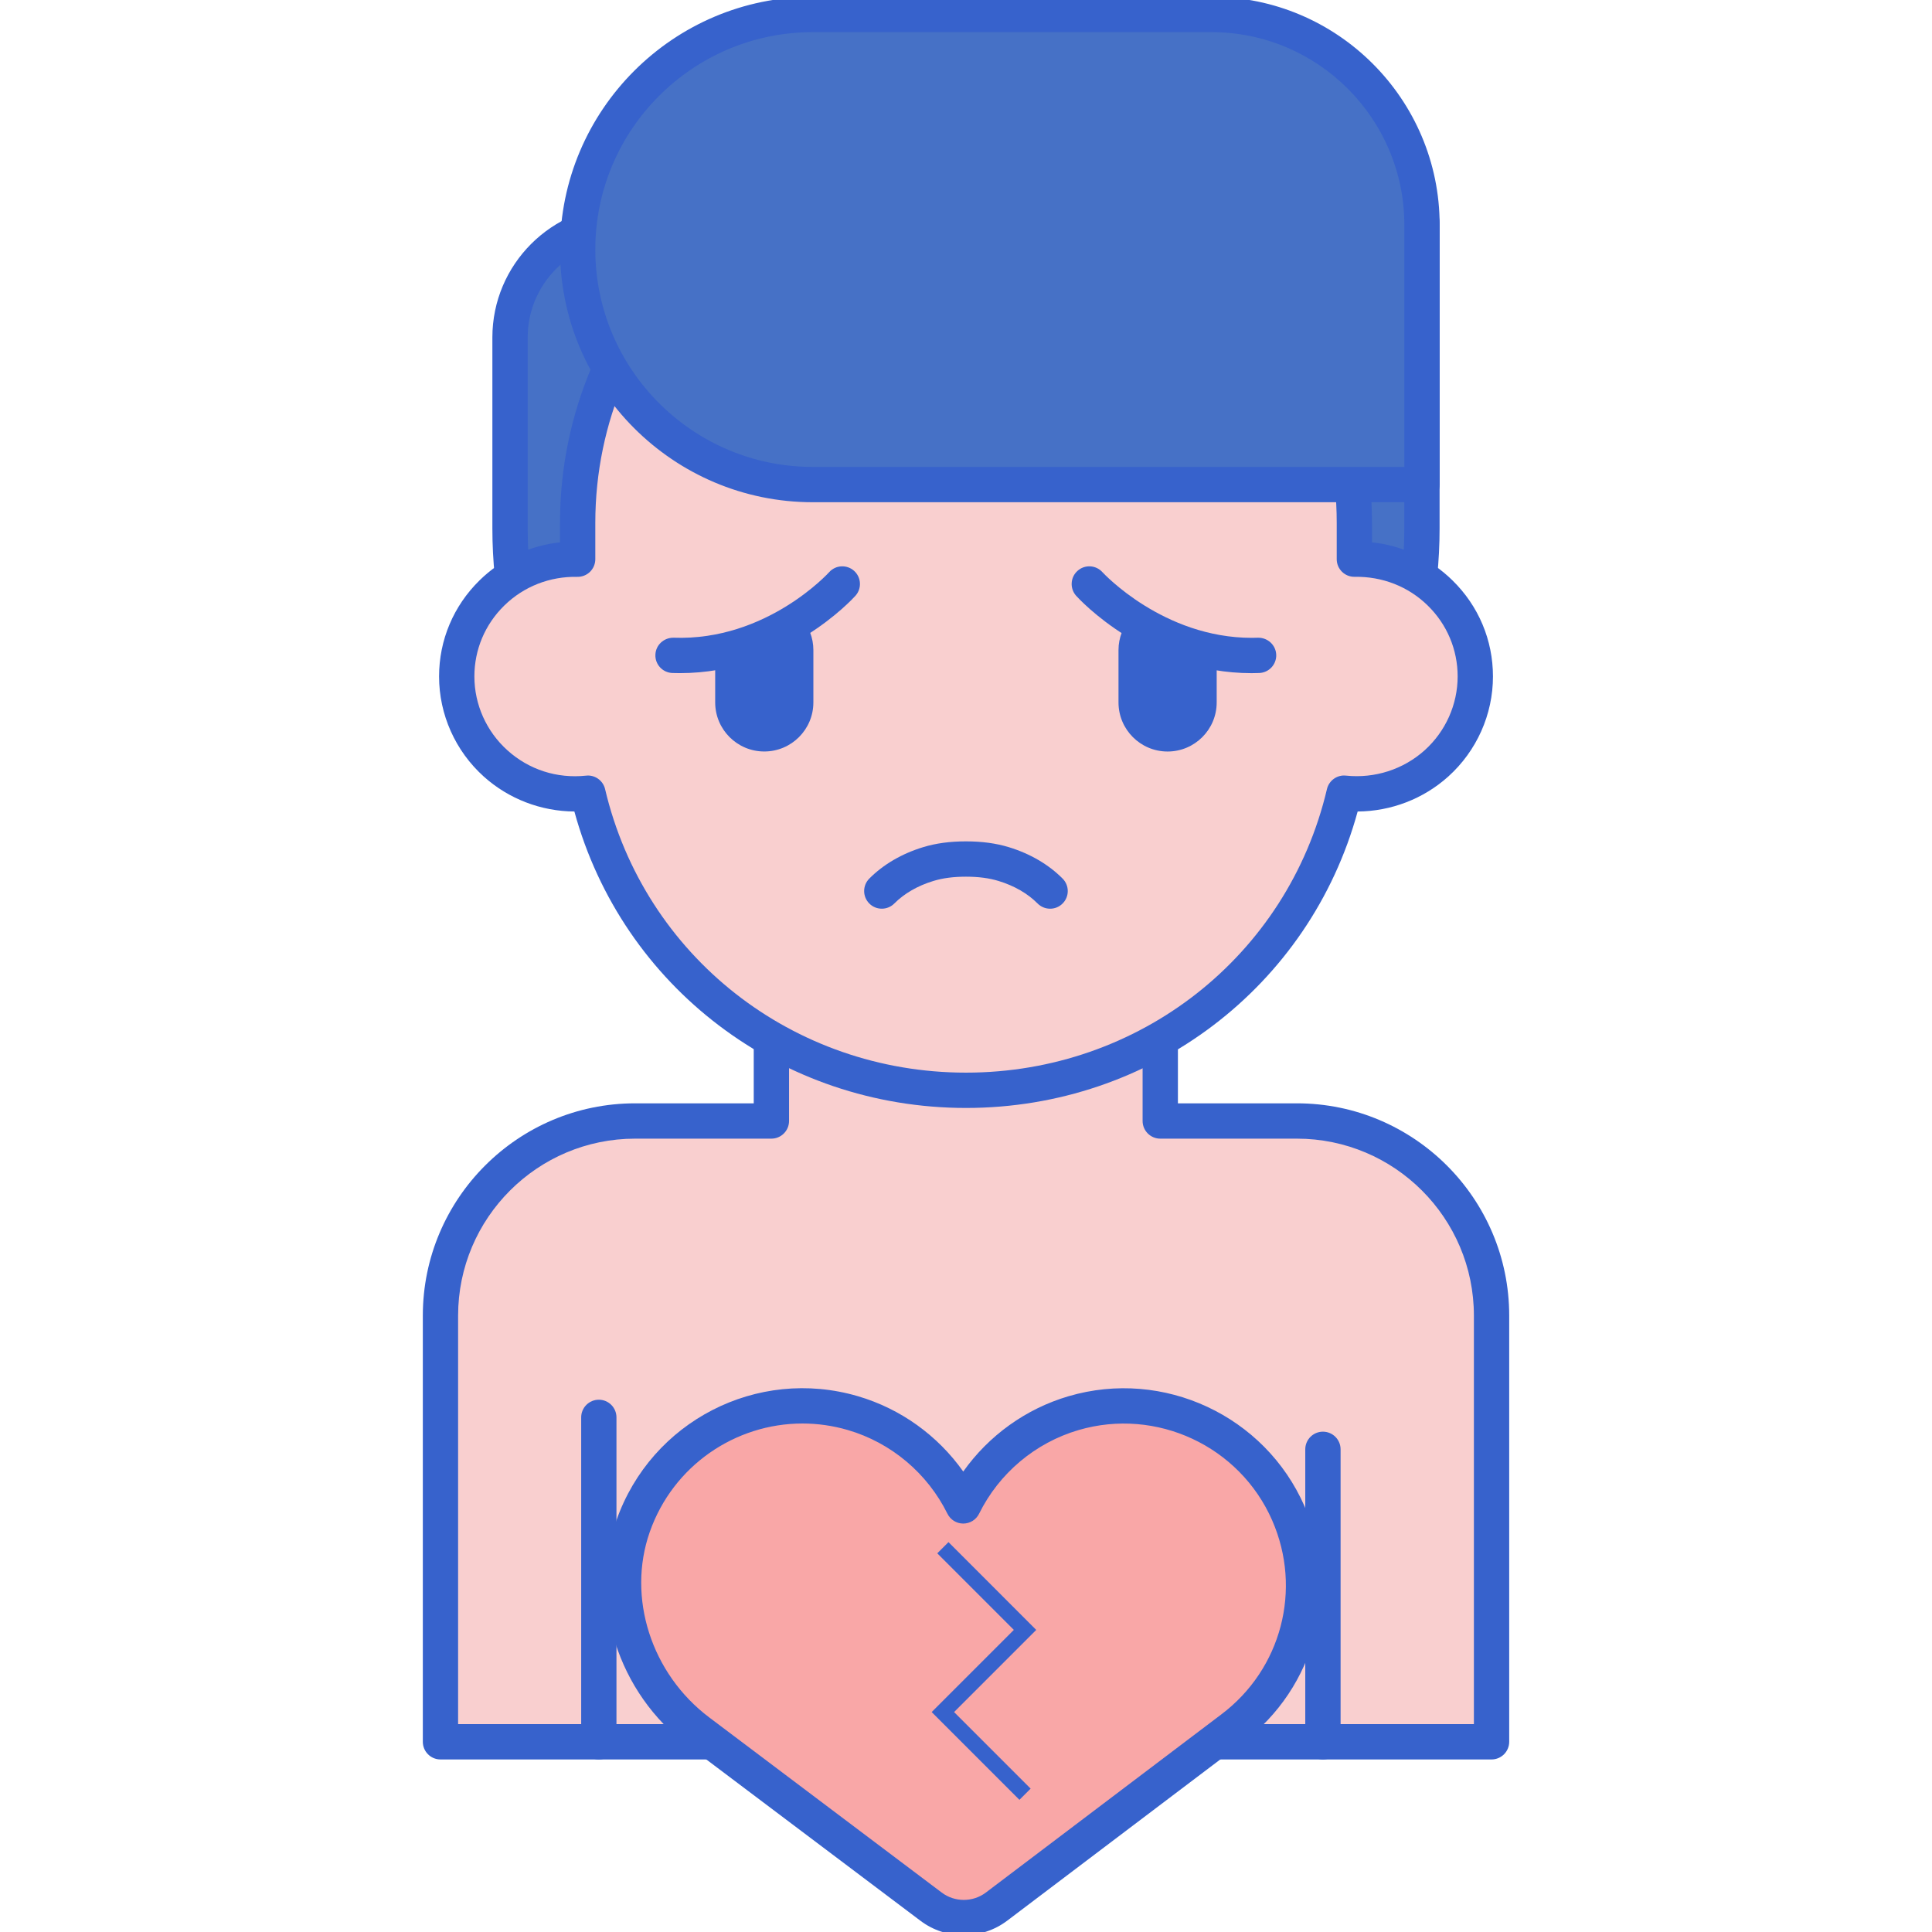 <svg width="61" height="61" viewBox="0 0 61 61" fill="none" xmlns="http://www.w3.org/2000/svg">
<g clip-path="url(#clip0)">
<path d="M40.948 35.394H36.633C36.633 32.028 36.633 29.748 36.633 25.922H24.355V35.394H20.052C16.658 35.394 13.906 38.145 13.906 41.539V54.995H47.093C47.093 53.081 47.093 43.474 47.093 41.539C47.093 38.145 44.342 35.394 40.948 35.394Z" fill="#F9CFCF"/>
<path d="M18.907 55.553C18.599 55.553 18.35 55.303 18.35 54.996V44.752C18.35 44.444 18.599 44.194 18.907 44.194C19.215 44.194 19.464 44.444 19.464 44.752V54.996C19.464 55.303 19.215 55.553 18.907 55.553Z" fill="#3762CC"/>
<path d="M41.769 55.553C41.462 55.553 41.212 55.303 41.212 54.995V45.761C41.212 45.453 41.462 45.203 41.769 45.203C42.077 45.203 42.327 45.453 42.327 45.761V54.995C42.327 55.303 42.077 55.553 41.769 55.553Z" fill="#3762CC"/>
<path d="M47.094 55.552H13.907C13.599 55.552 13.35 55.302 13.35 54.994V41.539C13.35 37.843 16.357 34.836 20.053 34.836H23.798V25.922C23.798 25.614 24.047 25.364 24.355 25.364H36.634C36.941 25.364 37.191 25.614 37.191 25.922V34.836H40.948C44.644 34.836 47.651 37.843 47.651 41.539V54.994C47.651 55.302 47.401 55.552 47.094 55.552ZM14.464 54.437H46.536V41.539C46.536 38.458 44.029 35.951 40.948 35.951H36.634C36.326 35.951 36.076 35.701 36.076 35.393V26.479H24.913V35.393C24.913 35.701 24.663 35.951 24.355 35.951H20.053C16.971 35.951 14.464 38.458 14.464 41.539V54.437Z" fill="#3762CC"/>
<path d="M30.5 31.079C22.549 31.079 16.104 24.634 16.104 16.683V10.653C16.104 8.654 17.724 7.034 19.722 7.034H44.896V16.683C44.897 24.634 38.451 31.079 30.5 31.079Z" fill="#4671C6"/>
<path d="M30.5 31.637C22.254 31.637 15.546 24.928 15.546 16.683V10.653C15.546 8.35 17.419 6.477 19.722 6.477H44.896C45.204 6.477 45.453 6.726 45.453 7.034V16.683C45.453 24.928 38.745 31.637 30.5 31.637ZM19.722 7.591C18.034 7.591 16.661 8.965 16.661 10.653V16.683C16.661 24.314 22.869 30.522 30.5 30.522C38.131 30.522 44.339 24.314 44.339 16.683V7.591H19.722Z" fill="#3762CC"/>
<path d="M42.762 17.656V16.508C42.762 9.797 37.273 4.356 30.501 4.356C23.729 4.356 18.239 9.797 18.239 16.508V17.656C16.11 17.613 14.421 19.309 14.421 21.359C14.421 23.548 16.332 25.28 18.563 25.044C19.828 30.42 24.691 34.425 30.501 34.425C36.31 34.425 41.173 30.42 42.438 25.044C44.666 25.279 46.581 23.551 46.581 21.359C46.581 19.308 44.89 17.613 42.762 17.656Z" fill="#F9CFCF"/>
<path d="M33.156 28.691C33.012 28.691 32.869 28.636 32.76 28.526C32.448 28.211 32.021 27.965 31.527 27.815C31.23 27.724 30.894 27.68 30.498 27.68C30.104 27.68 29.767 27.724 29.47 27.815C28.976 27.965 28.55 28.211 28.237 28.526C28.021 28.744 27.667 28.746 27.449 28.529C27.231 28.312 27.229 27.96 27.446 27.741C27.888 27.295 28.476 26.952 29.146 26.748C29.549 26.625 29.992 26.565 30.498 26.565C31.005 26.565 31.448 26.625 31.852 26.748C32.521 26.952 33.109 27.295 33.551 27.741C33.768 27.96 33.767 28.312 33.548 28.529C33.44 28.637 33.298 28.691 33.156 28.691Z" fill="#3762CC"/>
<path d="M30.5 34.982C24.669 34.982 19.649 31.157 18.135 25.622C17.081 25.615 16.06 25.225 15.274 24.518C14.377 23.711 13.863 22.559 13.863 21.359C13.863 20.209 14.318 19.131 15.142 18.323C15.837 17.642 16.723 17.227 17.681 17.123V16.507C17.681 9.5 23.432 3.799 30.5 3.799C37.569 3.799 43.319 9.5 43.319 16.507V17.123C44.278 17.227 45.164 17.642 45.859 18.324C46.683 19.131 47.138 20.209 47.138 21.359C47.138 22.56 46.623 23.711 45.727 24.518C44.941 25.225 43.919 25.615 42.866 25.622C41.352 31.157 36.332 34.982 30.5 34.982ZM18.563 24.486C18.819 24.486 19.045 24.662 19.105 24.916C20.346 30.187 25.032 33.867 30.5 33.867C35.969 33.867 40.655 30.187 41.896 24.916C41.96 24.642 42.222 24.457 42.497 24.489C43.407 24.584 44.309 24.293 44.981 23.689C45.643 23.093 46.023 22.243 46.023 21.358C46.023 20.511 45.688 19.716 45.079 19.119C44.464 18.517 43.646 18.198 42.773 18.212C42.621 18.215 42.479 18.158 42.372 18.053C42.265 17.948 42.205 17.805 42.205 17.655V16.507C42.205 10.114 36.954 4.913 30.5 4.913C24.047 4.913 18.796 10.114 18.796 16.507V17.655C18.796 17.805 18.736 17.948 18.629 18.054C18.522 18.159 18.374 18.217 18.227 18.213C17.358 18.196 16.537 18.517 15.922 19.119C15.313 19.716 14.978 20.511 14.978 21.359C14.978 22.244 15.358 23.093 16.02 23.689C16.701 24.302 17.583 24.587 18.504 24.49C18.524 24.487 18.544 24.486 18.563 24.486Z" fill="#3762CC"/>
<path d="M44.896 15.3H25.659C21.561 15.3 18.238 11.978 18.238 7.879C18.238 3.78 21.561 0.458 25.659 0.458H38.251C41.921 0.458 44.896 3.433 44.896 7.103V15.3Z" fill="#4671C6"/>
<path d="M44.897 15.857H25.66C21.261 15.857 17.682 12.278 17.682 7.879C17.682 3.48 21.261 -0.1 25.66 -0.1H38.252C42.223 -0.1 45.455 3.131 45.455 7.103V15.3C45.454 15.608 45.205 15.857 44.897 15.857ZM25.66 1.015C21.876 1.015 18.796 4.094 18.796 7.879C18.796 11.663 21.876 14.742 25.66 14.742H44.34V7.103C44.34 3.746 41.608 1.015 38.252 1.015H25.66Z" fill="#3762CC"/>
<path d="M35.699 19.507C35.461 19.779 35.315 20.135 35.315 20.525V22.178C35.315 23.034 36.009 23.728 36.865 23.728C37.721 23.728 38.415 23.034 38.415 22.178V20.6C37.306 20.406 36.381 19.951 35.699 19.507Z" fill="#3762CC"/>
<path d="M22.581 20.598V22.177C22.581 23.033 23.275 23.727 24.131 23.727C24.987 23.727 25.681 23.033 25.681 22.177V20.524C25.681 20.133 25.534 19.776 25.294 19.503C24.613 19.947 23.689 20.402 22.581 20.598Z" fill="#3762CC"/>
<path d="M39.519 21.254C36.212 21.254 34.07 18.913 33.978 18.811C33.773 18.582 33.792 18.229 34.021 18.024C34.25 17.818 34.601 17.837 34.807 18.065C34.834 18.094 36.726 20.139 39.525 20.139C39.589 20.139 39.654 20.138 39.719 20.135C40.025 20.13 40.284 20.366 40.295 20.674C40.305 20.981 40.064 21.239 39.757 21.249C39.678 21.252 39.598 21.254 39.519 21.254Z" fill="#3762CC"/>
<path d="M21.469 21.253C21.39 21.253 21.311 21.252 21.231 21.249C20.924 21.239 20.682 20.981 20.693 20.674C20.703 20.366 20.96 20.13 21.268 20.135C24.2 20.241 26.16 18.087 26.179 18.066C26.385 17.837 26.737 17.818 26.967 18.024C27.195 18.229 27.215 18.582 27.009 18.811C26.918 18.912 24.776 21.253 21.469 21.253Z" fill="#3762CC"/>
<path d="M29.399 60.201C30.01 60.661 30.852 60.66 31.462 60.199L38.898 54.574C40.994 52.995 41.73 50.183 40.677 47.779C39.535 45.17 36.631 43.816 33.897 44.618C32.335 45.076 31.097 46.163 30.413 47.547C29.73 46.163 28.491 45.076 26.93 44.618C24.057 43.775 20.997 45.313 19.989 48.186C19.162 50.544 20.061 53.167 22.057 54.67L29.399 60.201Z" fill="#F9A7A7"/>
<path d="M30.429 61.101C29.948 61.101 29.466 60.95 29.064 60.647L21.722 55.116C19.508 53.448 18.579 50.523 19.463 48.002C20.561 44.872 23.91 43.151 27.087 44.083C28.436 44.478 29.609 45.325 30.413 46.462C31.219 45.325 32.391 44.479 33.74 44.083C36.734 43.204 39.936 44.697 41.188 47.556C42.35 50.208 41.546 53.277 39.233 55.019L31.799 60.644C31.396 60.948 30.912 61.101 30.429 61.101ZM25.336 44.945C23.219 44.945 21.251 46.272 20.515 48.37C19.79 50.438 20.562 52.846 22.393 54.225L29.735 59.756H29.735C30.145 60.064 30.717 60.064 31.126 59.755L38.562 54.129C40.461 52.698 41.121 50.179 40.167 48.003C39.14 45.657 36.513 44.432 34.054 45.152C32.689 45.552 31.544 46.515 30.913 47.794C30.819 47.984 30.626 48.104 30.413 48.104C30.201 48.104 30.008 47.984 29.914 47.794C29.282 46.516 28.138 45.552 26.773 45.152C26.295 45.012 25.812 44.945 25.336 44.945Z" fill="#3762CC"/>
<path d="M29.77 48.867L32.364 51.462L29.77 54.056L32.364 56.65" stroke="#3762CC" stroke-width="0.5"/>
</g>
<defs>
<clipPath id="clip0">
<rect width="61" height="61" fill="white"/>
</clipPath>
</defs>
</svg>
